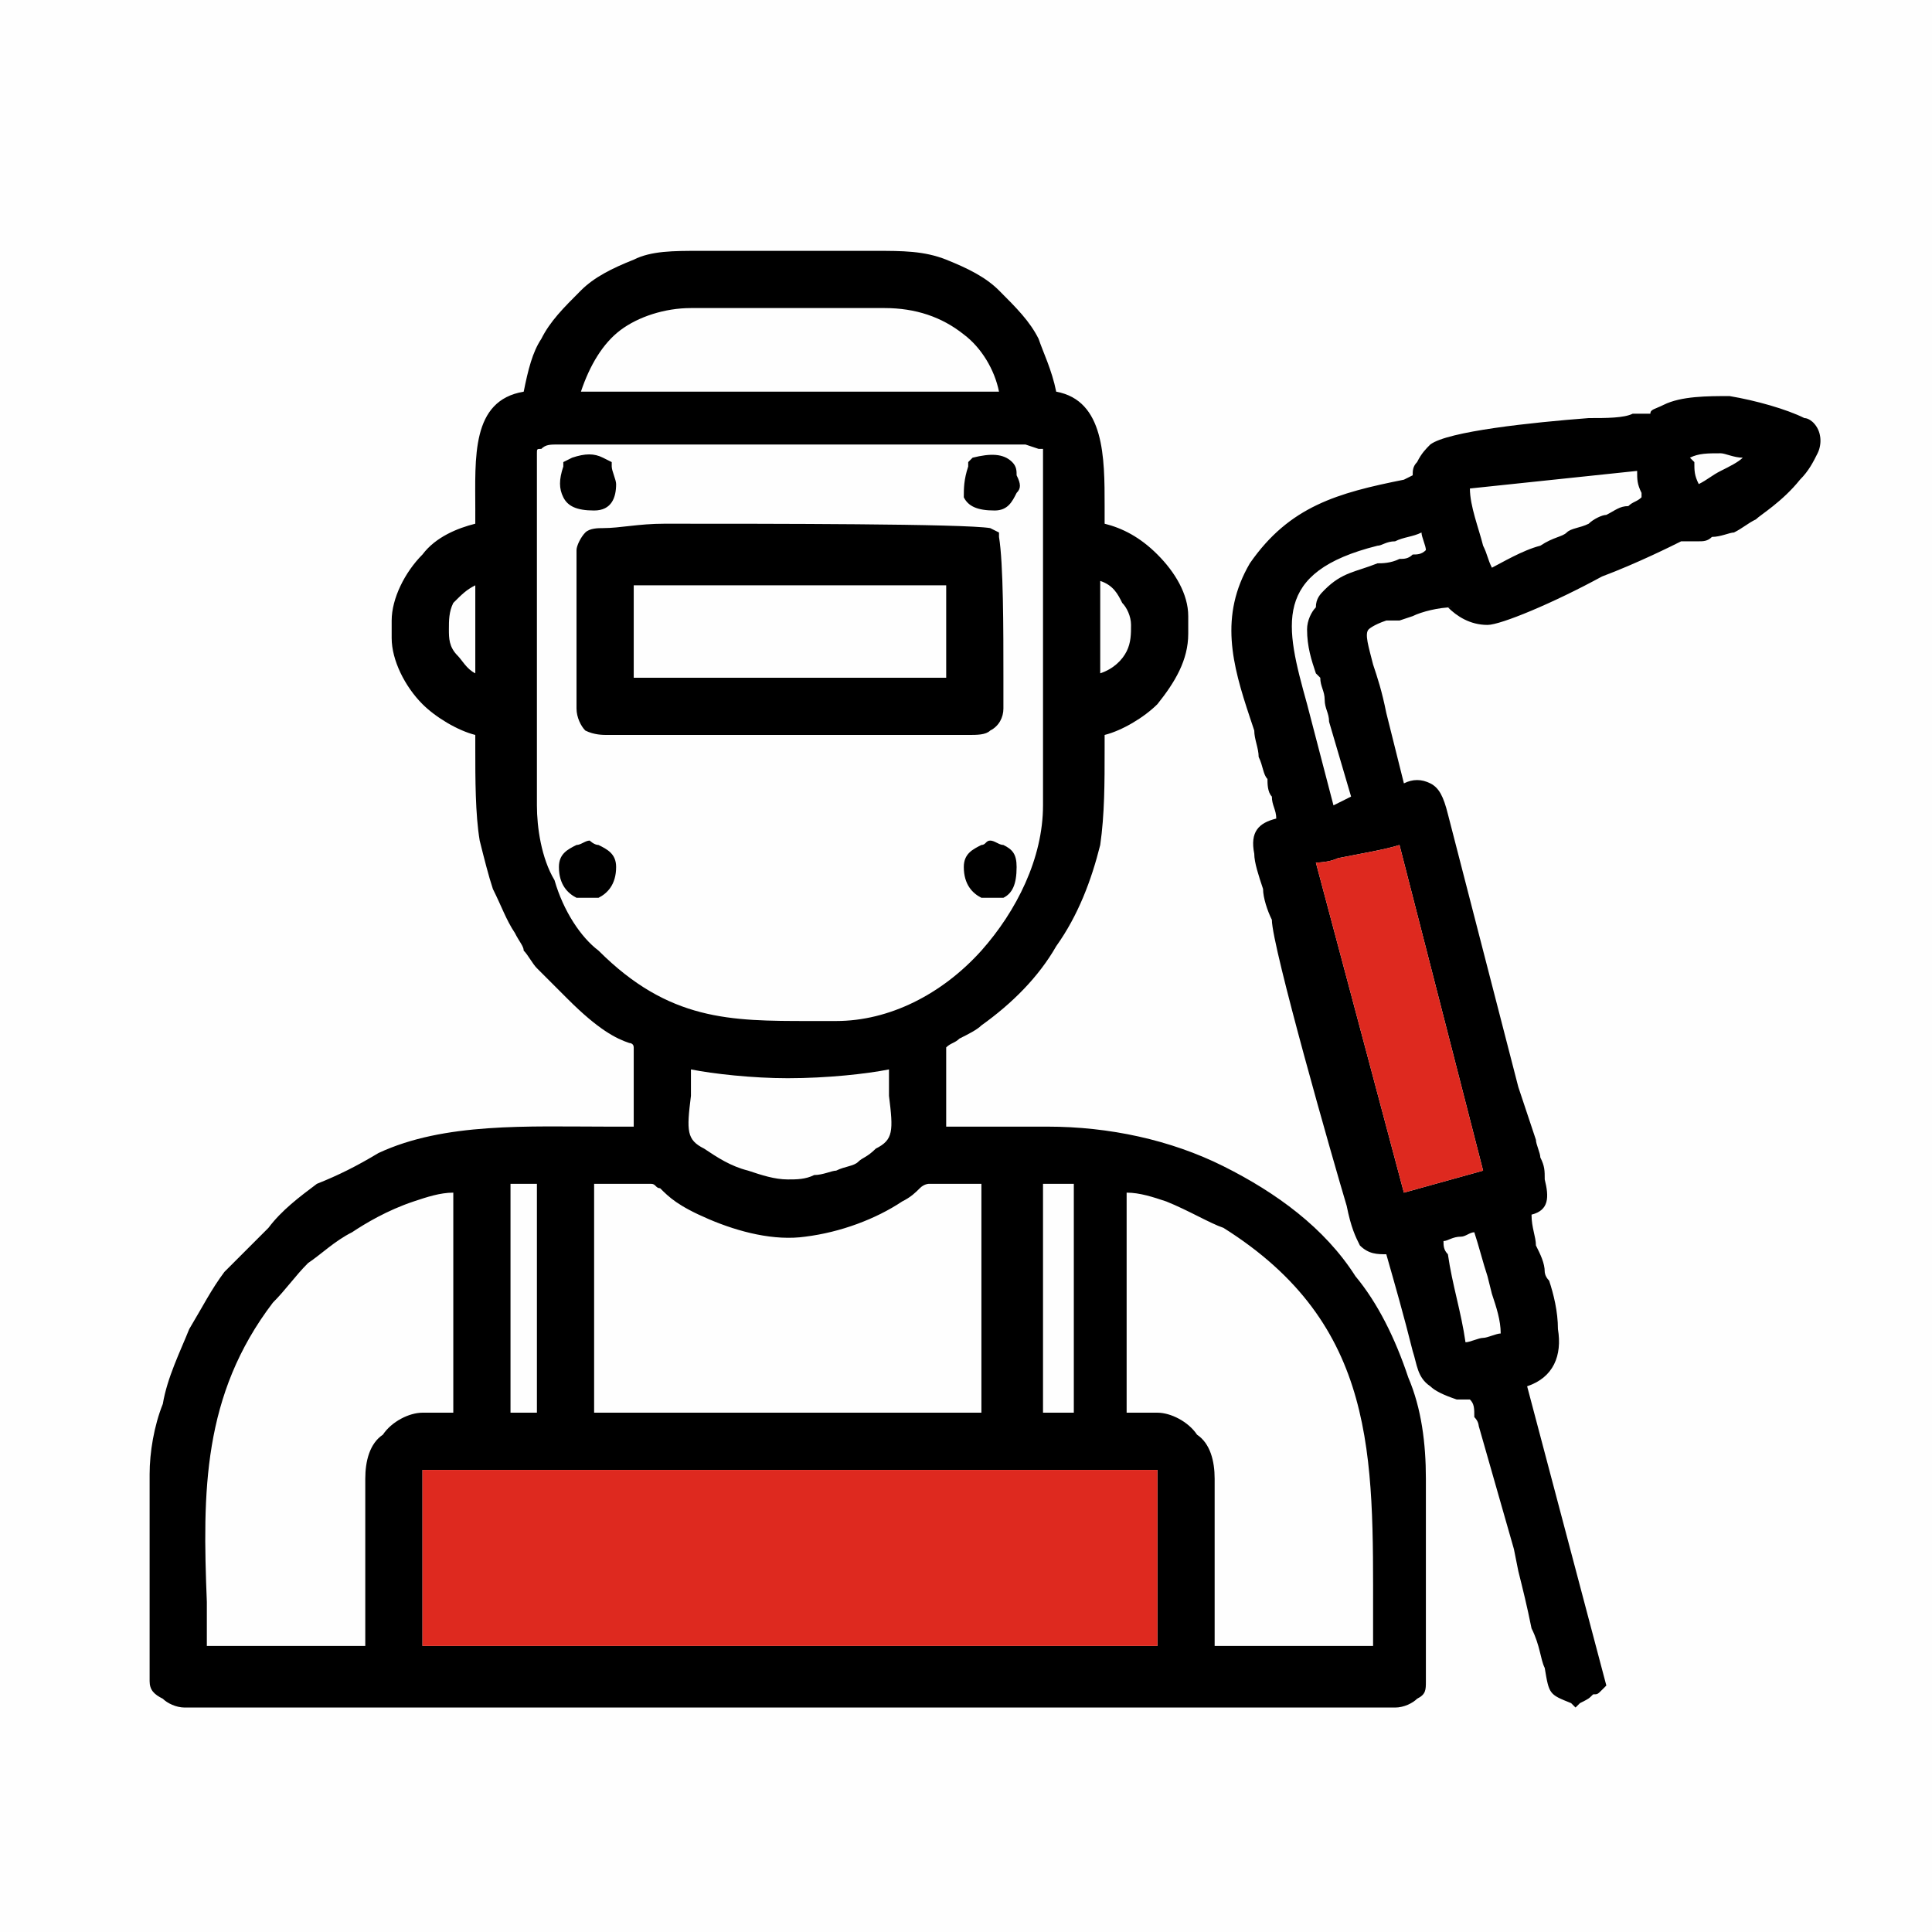 <?xml version="1.0" encoding="UTF-8"?>
<!DOCTYPE svg PUBLIC "-//W3C//DTD SVG 1.1//EN" "http://www.w3.org/Graphics/SVG/1.1/DTD/svg11.dtd">
<!-- Creator: CorelDRAW 2018 (64-Bit) -->
<svg xmlns="http://www.w3.org/2000/svg" xml:space="preserve" width="236px" height="236px" version="1.1" style="shape-rendering:geometricPrecision; text-rendering:geometricPrecision; image-rendering:optimizeQuality; fill-rule:evenodd; clip-rule:evenodd"
viewBox="0 0 4.39 4.39"
 xmlns:xlink="http://www.w3.org/1999/xlink">
 <defs>
  <style type="text/css">
   <![CDATA[
    .fil1 {fill:black}
    .fil2 {fill:#DE291F}
    .fil0 {fill:#FEFEFE}
   ]]>
  </style>
 </defs>
 <g id="Слой_x0020_1">
  <g id="_2813940241984">
   <rect class="fil0" width="4.39" height="4.39"/>
   <g>
    <path class="fil1" d="M0.96 3.34c0,0 0,0.01 0,0.01l0 0.39 1.67 0 0 -0.39c0,0 0,-0.01 0,-0.01 0,0 -0.01,0 -0.01,0l-1.65 0c-0.01,0 -0.01,0 -0.01,0zm1.23 -2.21c0,-0.02 0,-0.04 0.01,-0.07l0 -0.01 0.01 -0.01c0.04,-0.01 0.07,-0.01 0.09,0.01 0.01,0.01 0.01,0.02 0.01,0.03 0.01,0.02 0.01,0.03 0,0.04 -0.01,0.02 -0.02,0.04 -0.05,0.04 -0.04,0 -0.06,-0.01 -0.07,-0.03zm0.04 0.91c-0.02,-0.01 -0.04,-0.03 -0.04,-0.07 0,-0.03 0.02,-0.04 0.04,-0.05 0.01,0 0.01,-0.01 0.02,-0.01 0.01,0 0.02,0.01 0.03,0.01 0.02,0.01 0.03,0.02 0.03,0.05 0,0.04 -0.01,0.06 -0.03,0.07 -0.01,0 -0.02,0 -0.03,0 -0.01,0 -0.02,0 -0.02,0zm-0.92 0c-0.02,-0.01 -0.04,-0.03 -0.04,-0.07 0,-0.03 0.02,-0.04 0.04,-0.05 0.01,0 0.02,-0.01 0.03,-0.01 0,0 0.01,0.01 0.02,0.01 0.02,0.01 0.04,0.02 0.04,0.05 0,0.04 -0.02,0.06 -0.04,0.07 -0.01,0 -0.01,0 -0.02,0 -0.01,0 -0.02,0 -0.03,0zm-0.03 -0.91c-0.01,-0.02 -0.01,-0.04 0,-0.07l0 -0.01 0.02 -0.01c0.03,-0.01 0.05,-0.01 0.07,0l0 0 0.02 0.01 0 0.01c0,0.01 0.01,0.03 0.01,0.04 0,0.03 -0.01,0.06 -0.05,0.06 -0.04,0 -0.06,-0.01 -0.07,-0.03zm0.87 0.2l-0.71 0 0 0.21 0.71 0 0 -0.21zm-0.84 0.28l0 -0.36c0,-0.01 0.01,-0.03 0.02,-0.04 0.01,-0.01 0.03,-0.01 0.04,-0.01 0.04,0 0.08,-0.01 0.14,-0.01 0.24,0 0.68,0 0.74,0.01l0.02 0.01 0 0.01c0.01,0.06 0.01,0.21 0.01,0.32 0,0.02 0,0.05 0,0.07 0,0.02 -0.01,0.04 -0.03,0.05 -0.01,0.01 -0.03,0.01 -0.05,0.01l-0.82 0c-0.01,0 -0.03,0 -0.05,-0.01 -0.01,-0.01 -0.02,-0.03 -0.02,-0.05zm2.01 1.2c-0.02,0 -0.03,0.01 -0.04,0.01 0,0.01 0,0.02 0.01,0.03 0.01,0.07 0.03,0.13 0.04,0.2 0.01,0 0.03,-0.01 0.04,-0.01 0.01,0 0.03,-0.01 0.04,-0.01 0,-0.03 -0.01,-0.06 -0.02,-0.09l-0.01 -0.04c-0.01,-0.03 -0.02,-0.07 -0.03,-0.1 -0.01,0 -0.02,0.01 -0.03,0.01zm-0.28 -0.86c-0.02,0.01 -0.05,0.01 -0.05,0.01l0.2 0.75 0.18 -0.05 -0.19 -0.74c-0.03,0.01 -0.09,0.02 -0.14,0.03zm-0.05 -0.42c-0.01,-0.03 -0.02,-0.06 -0.02,-0.1 0,-0.02 0.01,-0.04 0.02,-0.05 0,-0.02 0.01,-0.03 0.02,-0.04 0.04,-0.04 0.07,-0.04 0.12,-0.06 0.01,0 0.03,0 0.05,-0.01 0.01,0 0.02,0 0.03,-0.01 0.01,0 0.02,0 0.03,-0.01 0,-0.01 -0.01,-0.03 -0.01,-0.04 -0.02,0.01 -0.04,0.01 -0.06,0.02 -0.02,0 -0.03,0.01 -0.04,0.01 -0.24,0.06 -0.21,0.18 -0.16,0.36l0.06 0.23 0.02 -0.01 0.02 -0.01 -0.05 -0.17c0,-0.02 -0.01,-0.03 -0.01,-0.05 0,-0.02 -0.01,-0.03 -0.01,-0.05l-0.01 -0.01zm0.73 -0.46l-0.38 0.04c0,0.04 0.02,0.09 0.03,0.13 0.01,0.02 0.01,0.03 0.02,0.05 0.02,-0.01 0.07,-0.04 0.11,-0.05 0.03,-0.02 0.05,-0.02 0.06,-0.03 0.01,-0.01 0.03,-0.01 0.05,-0.02 0.01,-0.01 0.03,-0.02 0.04,-0.02 0.02,-0.01 0.03,-0.02 0.05,-0.02 0.01,-0.01 0.02,-0.01 0.03,-0.02l0 -0.01c-0.01,-0.02 -0.01,-0.03 -0.01,-0.05zm0.13 -0.02c0,0.02 0,0.03 0.01,0.05 0.02,-0.01 0.03,-0.02 0.05,-0.03 0.02,-0.01 0.04,-0.02 0.05,-0.03 -0.02,0 -0.04,-0.01 -0.05,-0.01 -0.03,0 -0.05,0 -0.07,0.01l0.01 0.01zm-0.66 0.04l0.02 -0.01c0,-0.01 0,-0.02 0.01,-0.03 0.01,-0.02 0.02,-0.03 0.03,-0.04 0.04,-0.03 0.23,-0.05 0.36,-0.06 0.04,0 0.08,0 0.1,-0.01 0.02,0 0.03,0 0.04,0l0 0c0,-0.01 0.01,-0.01 0.03,-0.02 0.04,-0.02 0.1,-0.02 0.15,-0.02 0.06,0.01 0.13,0.03 0.17,0.05 0.01,0 0.02,0.01 0.02,0.01 0.02,0.02 0.02,0.05 0.01,0.07 -0.01,0.02 -0.02,0.04 -0.04,0.06 -0.04,0.05 -0.09,0.08 -0.1,0.09 -0.02,0.01 -0.03,0.02 -0.05,0.03 -0.01,0 -0.03,0.01 -0.05,0.01 -0.01,0.01 -0.02,0.01 -0.03,0.01 -0.01,0 -0.02,0 -0.04,0 -0.02,0.01 -0.1,0.05 -0.18,0.08 -0.11,0.06 -0.23,0.11 -0.26,0.11 -0.04,0 -0.07,-0.02 -0.09,-0.04 0,0 0,0 0,0l0.01 0c-0.03,0 -0.07,0.01 -0.09,0.02l-0.03 0.01 -0.03 0c-0.03,0.01 -0.04,0.02 -0.04,0.02 -0.01,0.01 0,0.04 0.01,0.08 0.01,0.03 0.02,0.06 0.03,0.11l0.04 0.16c0.02,-0.01 0.04,-0.01 0.06,0 0.02,0.01 0.03,0.03 0.04,0.07l0.16 0.62 0.02 0.06 0.02 0.06c0,0.01 0.01,0.03 0.01,0.04 0.01,0.02 0.01,0.03 0.01,0.05 0.01,0.04 0.01,0.07 -0.03,0.08 0,0.03 0.01,0.05 0.01,0.07 0.01,0.02 0.02,0.04 0.02,0.06 0,0 0,0.01 0.01,0.02 0.01,0.03 0.02,0.07 0.02,0.11 0.01,0.06 -0.01,0.11 -0.07,0.13l0.18 0.68 -0.01 0.01c-0.01,0.01 -0.01,0.01 -0.02,0.01 -0.01,0.01 -0.01,0.01 -0.03,0.02l-0.01 0.01 -0.01 -0.01c-0.05,-0.02 -0.05,-0.02 -0.06,-0.08 -0.01,-0.02 -0.01,-0.05 -0.03,-0.09 -0.01,-0.05 -0.02,-0.09 -0.03,-0.13l-0.01 -0.05 -0.08 -0.28c0,0 0,-0.01 -0.01,-0.02 0,-0.02 0,-0.03 -0.01,-0.04 -0.01,0 -0.02,0 -0.03,0 -0.03,-0.01 -0.05,-0.02 -0.06,-0.03 -0.03,-0.02 -0.03,-0.05 -0.04,-0.08 -0.02,-0.08 -0.04,-0.15 -0.06,-0.22 -0.02,0 -0.04,0 -0.06,-0.02 -0.01,-0.02 -0.02,-0.04 -0.03,-0.09 -0.03,-0.1 -0.17,-0.59 -0.17,-0.65 -0.01,-0.02 -0.02,-0.05 -0.02,-0.07 -0.01,-0.03 -0.02,-0.06 -0.02,-0.08 -0.01,-0.05 0.01,-0.07 0.05,-0.08 0,-0.02 -0.01,-0.03 -0.01,-0.05 -0.01,-0.01 -0.01,-0.03 -0.01,-0.04 -0.01,-0.01 -0.01,-0.03 -0.02,-0.05 0,-0.02 -0.01,-0.04 -0.01,-0.06l-0.01 -0.03c-0.04,-0.12 -0.07,-0.23 0,-0.35 0.09,-0.13 0.2,-0.16 0.35,-0.19zm0.11 0.29l-0.01 0c0.01,0 0.01,0 0.01,0zm-0.65 1.35c-0.03,-0.01 -0.06,-0.02 -0.09,-0.02l0 0.5 0.07 0c0.03,0 0.07,0.02 0.09,0.05 0.03,0.02 0.04,0.06 0.04,0.1l0 0.38 0.36 0 0 -0.07c0,-0.36 0.01,-0.66 -0.34,-0.88 -0.03,-0.01 -0.08,-0.04 -0.13,-0.06zm-0.21 -0.04l-0.07 0 0 0.52 0.07 0 0 -0.52zm-1.04 0l-0.05 0 0 0.52 0.88 0 0 -0.52c-0.02,0 -0.05,0 -0.06,0 -0.03,0 -0.05,0 -0.06,0 0,0 -0.01,0 -0.02,0.01 -0.01,0.01 -0.02,0.02 -0.04,0.03 -0.06,0.04 -0.14,0.07 -0.22,0.08 -0.07,0.01 -0.15,-0.01 -0.22,-0.04 -0.07,-0.03 -0.09,-0.05 -0.11,-0.07 -0.01,0 -0.01,-0.01 -0.02,-0.01 -0.01,0 -0.03,0 -0.08,0zm-0.18 0l-0.06 0 0 0.52 0.06 0 0 -0.52zm-0.39 1.05l0 -0.38c0,-0.04 0.01,-0.08 0.04,-0.1 0.02,-0.03 0.06,-0.05 0.09,-0.05l0.07 0 0 -0.5c-0.03,0 -0.06,0.01 -0.09,0.02 -0.06,0.02 -0.11,0.05 -0.14,0.07 -0.04,0.02 -0.07,0.05 -0.1,0.07 -0.03,0.03 -0.05,0.06 -0.08,0.09 -0.16,0.21 -0.16,0.43 -0.15,0.68l0 0.1 0.36 0zm0.96 -1.29c-0.08,0 -0.17,-0.01 -0.22,-0.02 0,0.02 0,0.04 0,0.06 -0.01,0.08 -0.01,0.1 0.03,0.12 0.03,0.02 0.06,0.04 0.1,0.05 0.03,0.01 0.06,0.02 0.09,0.02 0.02,0 0.04,0 0.06,-0.01 0.02,0 0.04,-0.01 0.05,-0.01 0.02,-0.01 0.04,-0.01 0.05,-0.02 0.01,-0.01 0.02,-0.01 0.04,-0.03 0.04,-0.02 0.04,-0.04 0.03,-0.12 0,-0.01 0,-0.04 0,-0.06 -0.05,0.01 -0.14,0.02 -0.23,0.02zm-0.57 -1.42l0 0.8c0,0.05 0.01,0.12 0.04,0.17 0.02,0.07 0.06,0.13 0.1,0.16 0.16,0.16 0.3,0.16 0.48,0.16l0.06 0c0.12,0 0.24,-0.06 0.33,-0.16 0.08,-0.09 0.14,-0.21 0.14,-0.33l0 -0.8c0,-0.01 0,-0.01 0,-0.01 0,0 -0.01,0 -0.01,0l-0.03 -0.01c-0.11,0 -0.52,0 -0.82,0 -0.11,0 -0.2,0 -0.24,0 -0.02,0 -0.03,0 -0.04,0.01 -0.01,0 -0.01,0 -0.01,0.01zm1.28 0.29l0 0.21c0.03,-0.01 0.05,-0.03 0.06,-0.05 0.01,-0.02 0.01,-0.04 0.01,-0.06 0,-0.02 -0.01,-0.04 -0.02,-0.05 -0.01,-0.02 -0.02,-0.04 -0.05,-0.05zm-1.42 0.21l0 -0.2c-0.02,0.01 -0.03,0.02 -0.05,0.04 -0.01,0.02 -0.01,0.04 -0.01,0.06 0,0.02 0,0.04 0.02,0.06 0.01,0.01 0.02,0.03 0.04,0.04zm0.93 -0.83l-0.44 0c-0.06,0 -0.12,0.02 -0.16,0.05 -0.04,0.03 -0.07,0.08 -0.09,0.14l0.95 0c-0.01,-0.05 -0.04,-0.1 -0.08,-0.13 -0.05,-0.04 -0.11,-0.06 -0.18,-0.06zm-0.93 0.46c0,-0.12 -0.01,-0.25 0.11,-0.27 0.01,-0.05 0.02,-0.09 0.04,-0.12 0.02,-0.04 0.05,-0.07 0.09,-0.11 0.03,-0.03 0.07,-0.05 0.12,-0.07 0.04,-0.02 0.09,-0.02 0.15,-0.02l0.4 0c0.06,0 0.11,0 0.16,0.02 0.05,0.02 0.09,0.04 0.12,0.07 0.04,0.04 0.07,0.07 0.09,0.11 0.01,0.03 0.03,0.07 0.04,0.12 0.11,0.02 0.11,0.15 0.11,0.26l0 0.04c0.04,0.01 0.08,0.03 0.12,0.07 0.04,0.04 0.07,0.09 0.07,0.14l0 0.04c0,0.06 -0.03,0.11 -0.07,0.16 -0.03,0.03 -0.08,0.06 -0.12,0.07l0 0.03c0,0.08 0,0.15 -0.01,0.22 -0.02,0.08 -0.05,0.16 -0.1,0.23 -0.04,0.07 -0.1,0.13 -0.17,0.18 -0.01,0.01 -0.03,0.02 -0.05,0.03 -0.01,0.01 -0.02,0.01 -0.03,0.02l0 0.18 0.23 0c0.14,0 0.28,0.03 0.4,0.09 0.12,0.06 0.23,0.14 0.3,0.25 0.05,0.06 0.09,0.14 0.12,0.23 0.03,0.07 0.04,0.15 0.04,0.23l0 0.46c0,0.02 0,0.03 -0.02,0.04 -0.01,0.01 -0.03,0.02 -0.05,0.02l-2.75 0c-0.02,0 -0.04,-0.01 -0.05,-0.02 -0.02,-0.01 -0.03,-0.02 -0.03,-0.04l0 -0.47c0,-0.05 0.01,-0.11 0.03,-0.16 0.01,-0.06 0.04,-0.12 0.06,-0.17 0.03,-0.05 0.05,-0.09 0.08,-0.13 0.03,-0.03 0.06,-0.06 0.1,-0.1 0.03,-0.04 0.07,-0.07 0.11,-0.1 0.05,-0.02 0.09,-0.04 0.14,-0.07 0.15,-0.07 0.34,-0.06 0.52,-0.06l0.06 0 0 -0.08c0,-0.07 0,-0.09 0,-0.1 0,-0.01 -0.01,-0.01 -0.01,-0.01 -0.03,-0.01 -0.07,-0.03 -0.14,-0.1l-0.02 -0.02c-0.01,-0.01 -0.03,-0.03 -0.05,-0.05 -0.01,-0.01 -0.02,-0.03 -0.03,-0.04 0,-0.01 -0.01,-0.02 -0.02,-0.04 -0.02,-0.03 -0.03,-0.06 -0.05,-0.1 -0.01,-0.03 -0.02,-0.07 -0.03,-0.11 -0.01,-0.06 -0.01,-0.14 -0.01,-0.21l0 -0.03c-0.04,-0.01 -0.09,-0.04 -0.12,-0.07 -0.04,-0.04 -0.07,-0.1 -0.07,-0.15l0 -0.04c0,-0.05 0.03,-0.11 0.07,-0.15 0.03,-0.04 0.08,-0.06 0.12,-0.07l0 -0.03z"/>
    <path class="fil2" d="M0.96 3.74l1.67 0 0 -0.39c0,0 0,-0.01 0,-0.01 0,0 -0.01,0 -0.01,0l-1.65 0c-0.01,0 -0.01,0 -0.01,0 0,0 0,0.01 0,0.01l0 0.39z"/>
    <path class="fil2" d="M2.99 1.96l0.2 0.75 0.18 -0.05 -0.19 -0.74c-0.03,0.01 -0.09,0.02 -0.14,0.03 -0.02,0.01 -0.05,0.01 -0.05,0.01z"/>
   </g>
  </g>
 </g>
</svg>
